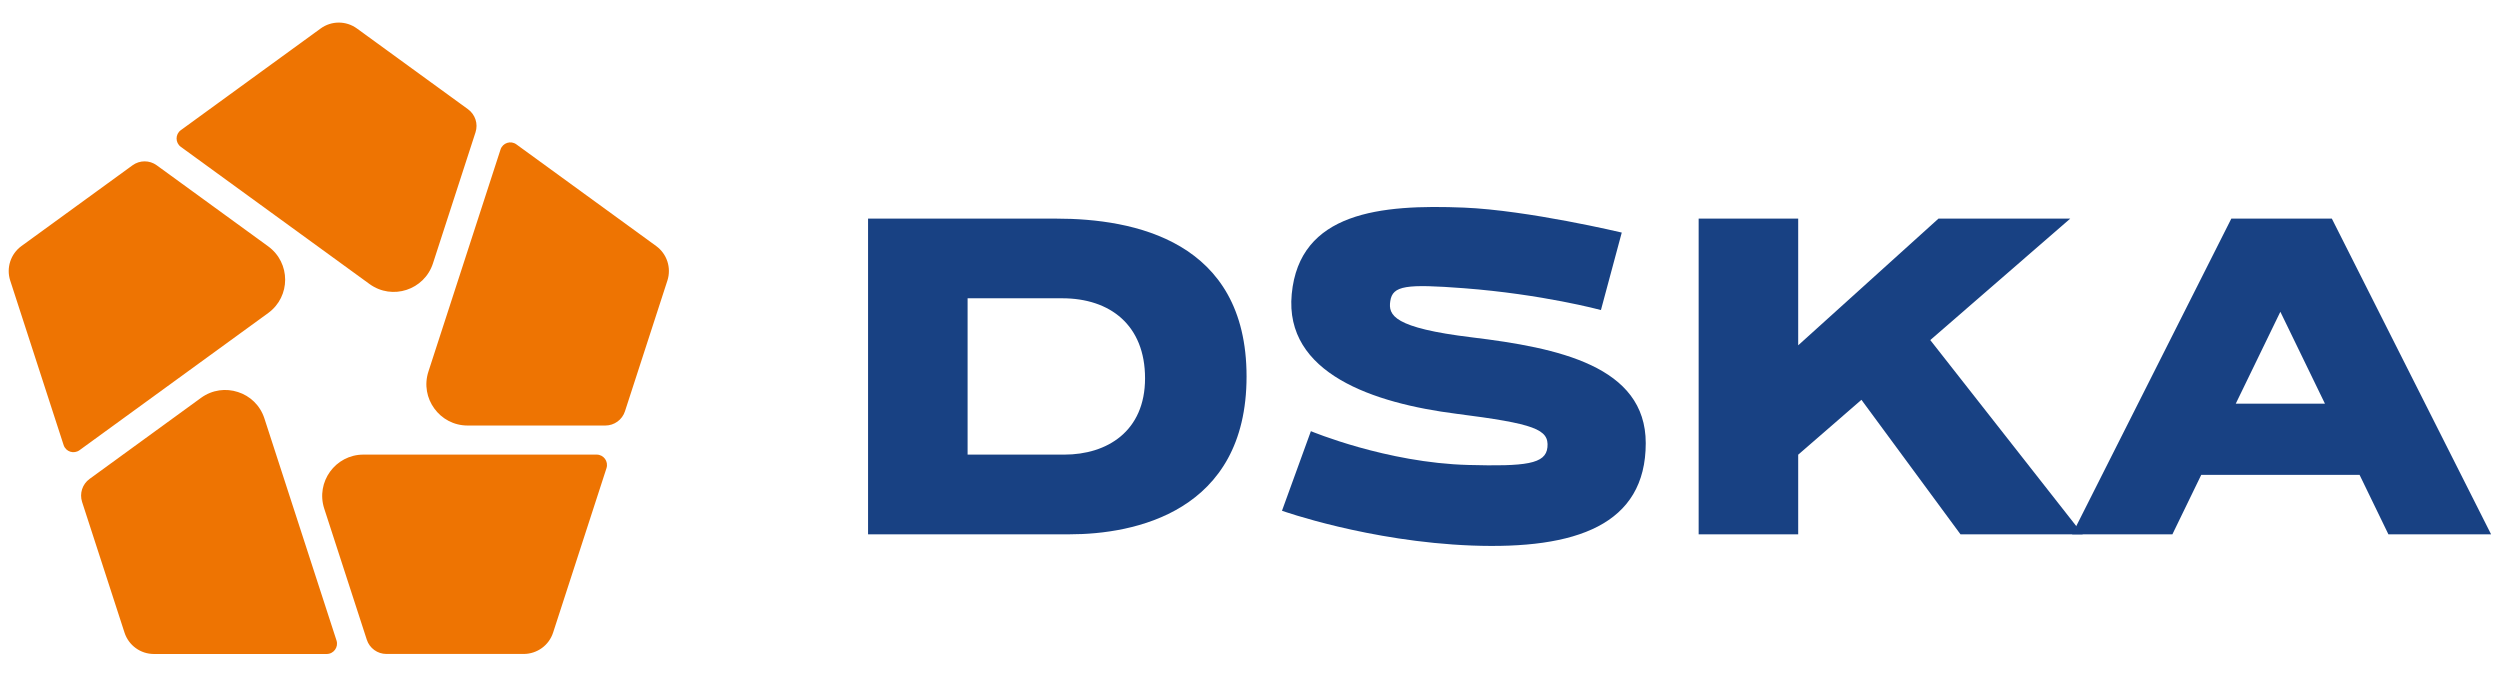 <?xml version="1.0" encoding="UTF-8"?> <svg xmlns="http://www.w3.org/2000/svg" width="432" height="117" viewBox="0 0 432 117" fill="none"><path d="M338.772 92.328H359.893L333.551 58.764L357.735 37.778H334.967L310.728 59.67V37.778H293.527V92.328H310.728V78.569L321.656 69.086L338.772 92.328Z" fill="#184183"></path><path d="M412.716 92.328H430.458L402.943 37.778H401.862H386.242H385.572L358.063 92.328H375.391L380.376 82.054H407.733L412.716 92.328ZM386.339 69.755L394.045 53.873L401.752 69.755H386.339Z" fill="#184183"></path><path d="M280.24 40.187L276.642 53.575C276.642 53.575 266.539 50.838 252.956 49.804C242.988 49.05 240.641 49.329 240.241 52.024C239.869 54.475 240.799 56.653 254.342 58.295C269.263 60.102 284.385 63.253 284.385 76.574C284.385 90.704 272.345 94.95 254.329 94.269C236.491 93.587 221.526 88.259 221.526 88.259L226.522 74.506C226.522 74.506 239.615 79.98 253.697 80.345C263.629 80.607 267.117 80.205 267.397 77.285C267.695 74.177 265.202 73.228 251.668 71.501C237.396 69.682 221.921 64.548 223.209 50.826C224.546 36.629 238.569 35.291 252.961 35.874C264.006 36.325 280.24 40.187 280.24 40.187Z" fill="#184183"></path><path d="M182.541 37.778C169.175 37.778 150 37.778 150 37.778V92.328C150 92.328 173.832 92.328 184.875 92.328C195.913 92.328 215.405 88.532 215.405 65.053C215.405 41.574 195.907 37.778 182.541 37.778ZM183.909 78.557C176.525 78.557 167.201 78.557 167.201 78.557V51.543C167.201 51.543 175.243 51.543 183.544 51.543C191.841 51.543 197.865 56.197 197.865 65.369C197.865 74.542 191.294 78.557 183.909 78.557Z" fill="#184183"></path><path d="M74.031 64.206L80.261 45.021L86.491 25.836C86.679 25.258 87.117 24.863 87.633 24.693C88.15 24.522 88.739 24.589 89.232 24.948L101.309 33.731L113.386 42.515C114.322 43.196 114.984 44.139 115.325 45.185C115.665 46.231 115.683 47.387 115.325 48.488L111.66 59.778L107.995 71.067C107.758 71.803 107.296 72.418 106.7 72.85C106.104 73.281 105.381 73.531 104.609 73.531H92.708H80.808C78.389 73.531 76.322 72.351 75.052 70.593C73.769 68.841 73.283 66.511 74.031 64.206Z" fill="#EE7402"></path><path d="M46.35 54.086L30.043 65.942L13.735 77.797C13.249 78.15 12.653 78.216 12.137 78.052C11.62 77.882 11.183 77.487 10.994 76.909L6.381 62.7L1.768 48.49C1.409 47.389 1.427 46.233 1.768 45.187C2.108 44.141 2.771 43.198 3.707 42.517L13.304 35.54L22.901 28.563C23.527 28.107 24.256 27.882 24.992 27.882C25.727 27.882 26.463 28.107 27.083 28.563L36.71 35.564L46.338 42.566C48.295 43.989 49.274 46.161 49.274 48.326C49.28 50.491 48.301 52.663 46.35 54.086Z" fill="#EE7402"></path><path d="M63.862 49.085L47.554 37.23L31.247 25.375C30.761 25.022 30.512 24.475 30.512 23.933C30.512 23.392 30.755 22.85 31.247 22.492L43.324 13.708L55.407 4.925C56.343 4.244 57.443 3.903 58.543 3.903C59.644 3.903 60.744 4.244 61.68 4.925L71.277 11.902L80.874 18.878C81.5 19.335 81.938 19.961 82.169 20.661C82.4 21.36 82.406 22.127 82.169 22.863L78.492 34.189L74.814 45.515C74.067 47.814 72.304 49.42 70.243 50.089C68.183 50.764 65.819 50.502 63.862 49.085Z" fill="#EE7402"></path><path d="M45.689 72.303L51.919 91.489L58.148 110.673C58.337 111.251 58.215 111.829 57.893 112.273C57.577 112.712 57.06 113.009 56.453 113.009H41.525H26.591C25.436 113.009 24.343 112.638 23.455 111.987C22.562 111.342 21.875 110.418 21.516 109.318L17.851 98.027L14.186 86.738C13.949 86.002 13.961 85.235 14.186 84.536C14.411 83.837 14.855 83.21 15.481 82.754L25.108 75.752L34.736 68.751C36.693 67.328 39.057 67.066 41.118 67.742C43.184 68.398 44.941 70.004 45.689 72.303Z" fill="#EE7402"></path><path d="M62.798 78.556H82.953H103.107C103.709 78.556 104.226 78.854 104.548 79.292C104.864 79.73 104.985 80.314 104.803 80.892L100.19 95.101L95.577 109.311C95.218 110.411 94.531 111.335 93.638 111.981C92.744 112.626 91.656 113.003 90.501 113.003H78.637H66.767C65.995 113.003 65.271 112.754 64.676 112.322C64.08 111.89 63.618 111.275 63.381 110.539L59.704 99.213L56.027 87.887C55.279 85.588 55.766 83.252 57.036 81.5C58.312 79.742 60.379 78.556 62.798 78.556Z" fill="#EE7402"></path></svg> 